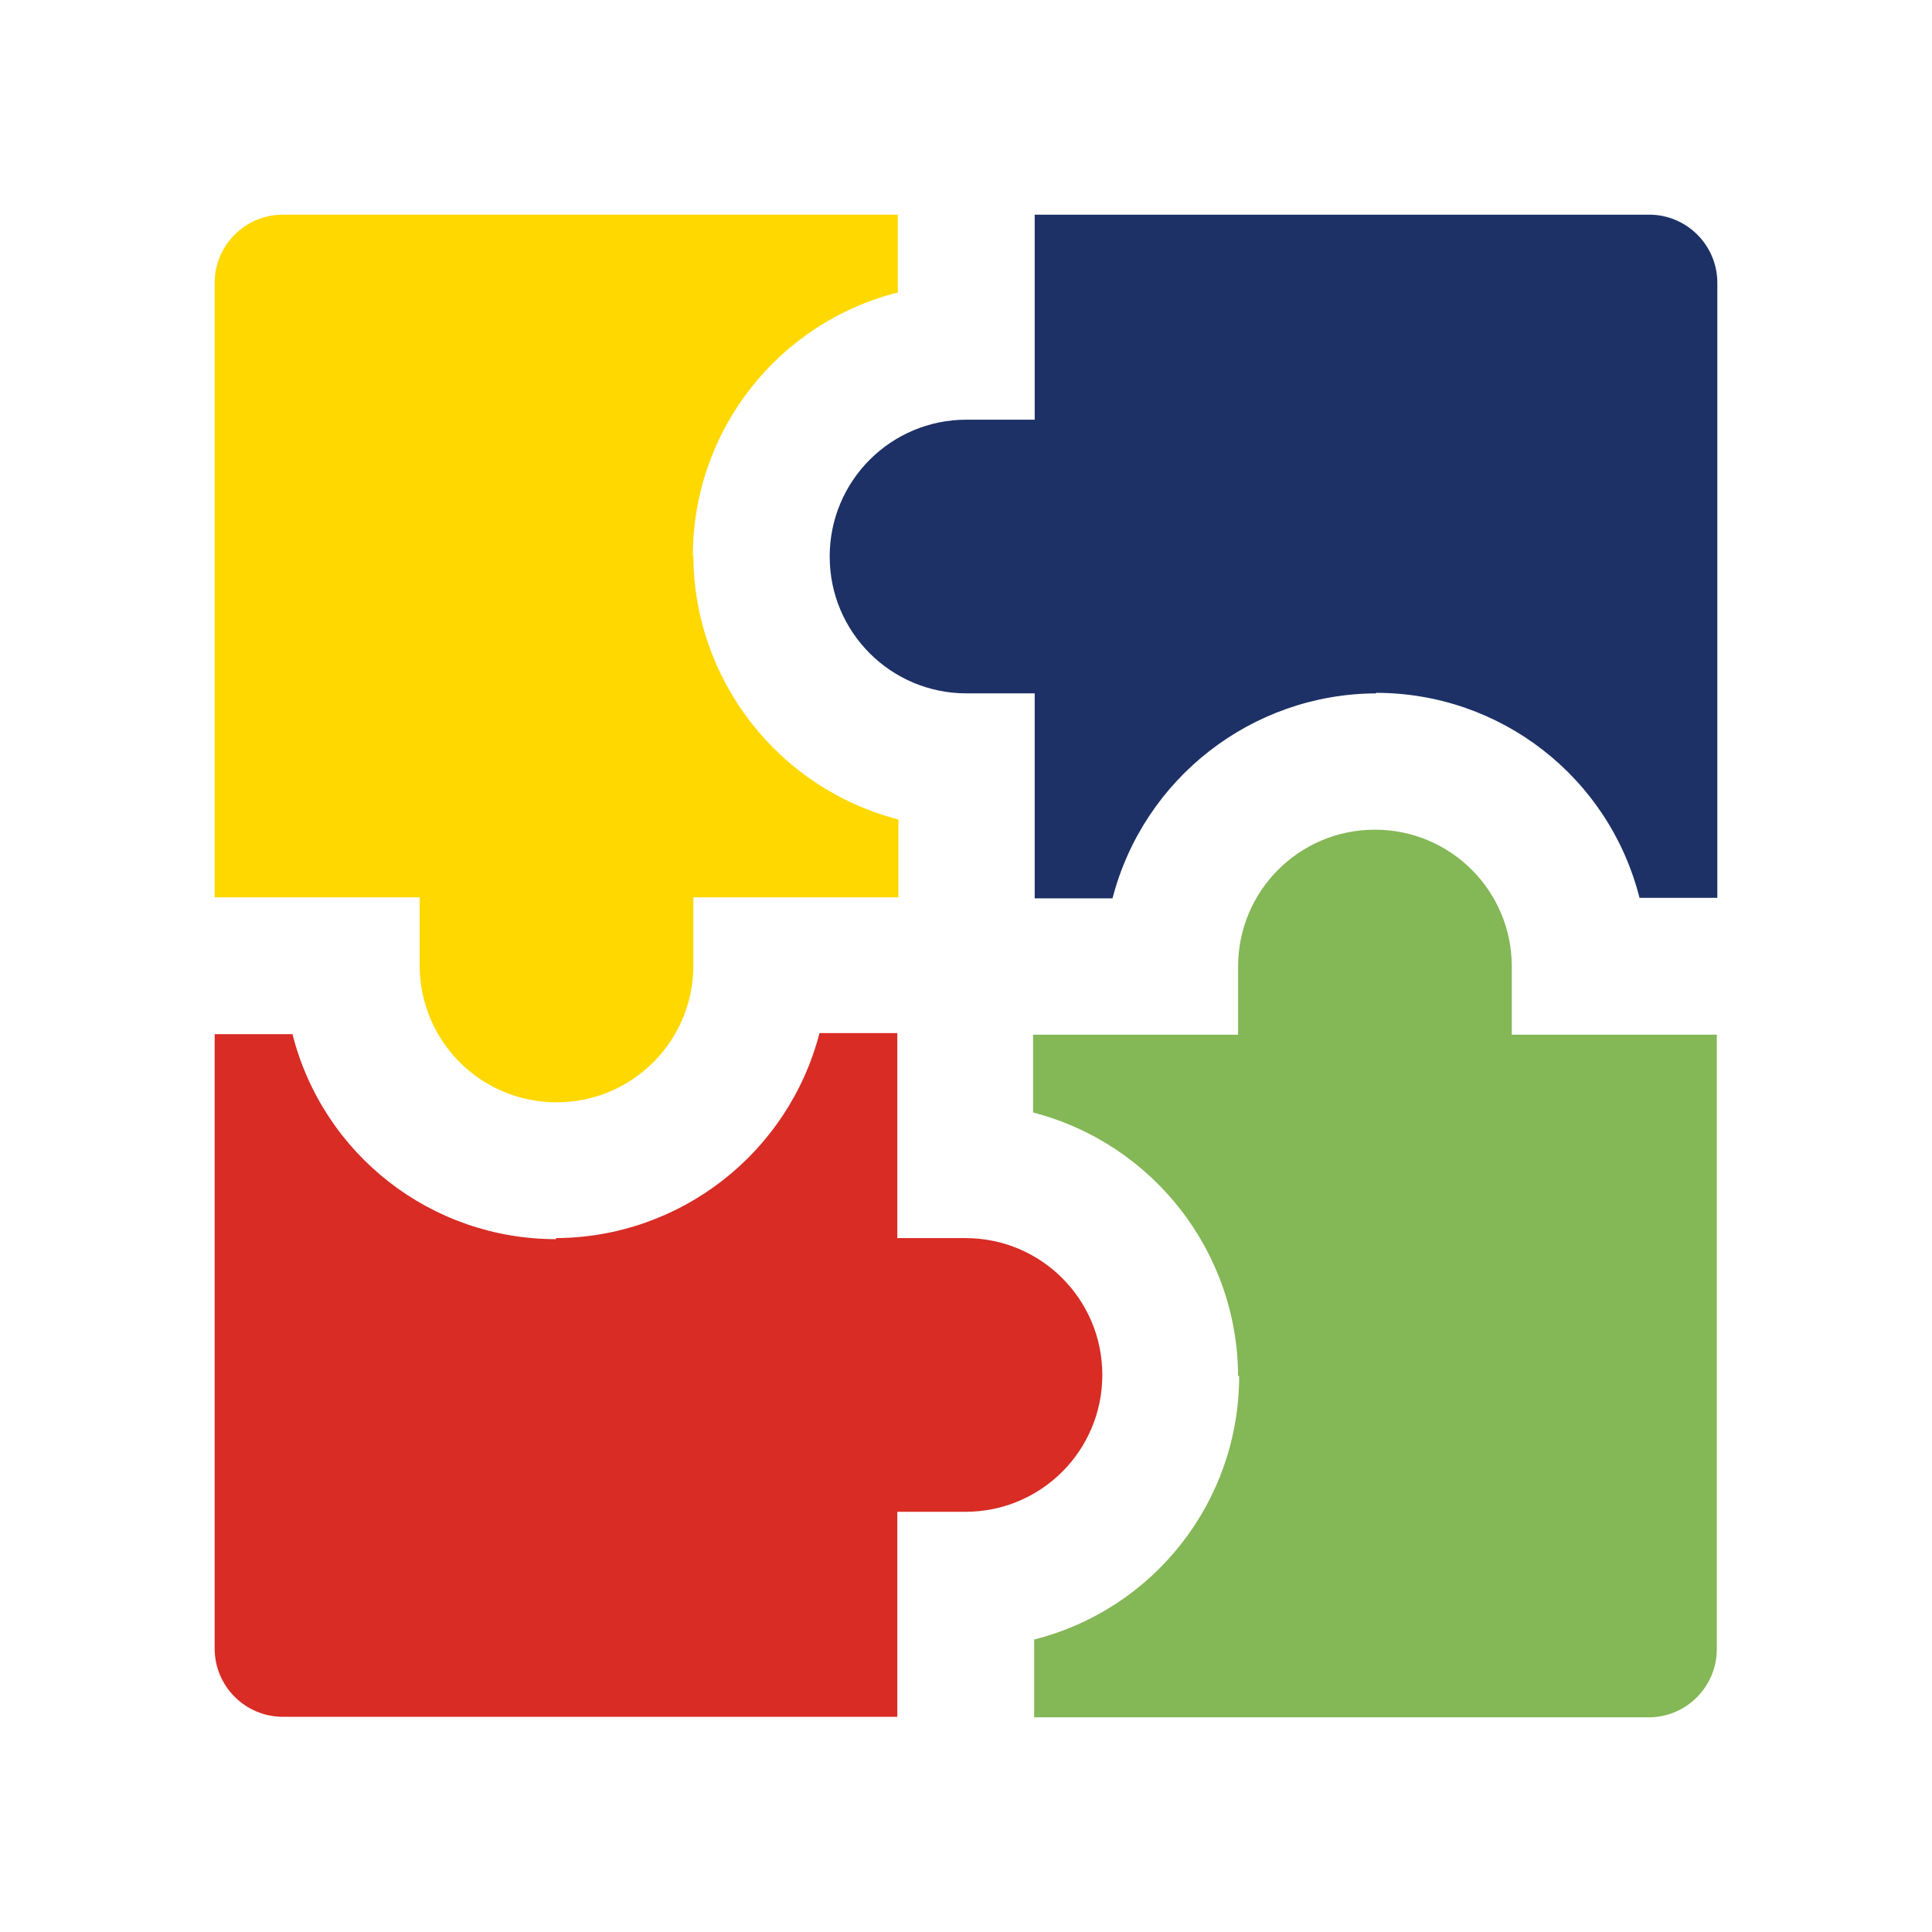 <?xml version="1.0" encoding="UTF-8"?>
<svg id="_レイヤー_2" data-name="レイヤー 2" xmlns="http://www.w3.org/2000/svg" viewBox="0 0 36 36">
  <defs>
    <style>
      .cls-1 {
        fill: #84b756;
      }

      .cls-2 {
        fill: #1d3166;
      }

      .cls-3 {
        fill: none;
      }

      .cls-4 {
        fill: #d82c25;
      }

      .cls-5 {
        fill: #ffd800;
      }
    </style>
  </defs>
  <g id="_レイヤー_1-2" data-name="レイヤー 1">
    <rect class="cls-3" width="36" height="36"/>
    <g>
      <path class="cls-5" d="M12.91,10.36c0-2.32,1.57-4.34,3.82-4.91v-1.45H5.27c-.7,0-1.27.57-1.27,1.27v11.45h3.82v1.27c0,1.41,1.14,2.55,2.55,2.55s2.55-1.14,2.55-2.55v-1.27h3.82v-1.45c-2.24-.58-3.81-2.6-3.82-4.91Z"/>
      <path class="cls-2" d="M25.64,12.91c2.32,0,4.34,1.57,4.91,3.82h1.45V5.27c0-.7-.57-1.27-1.27-1.27h-11.45v3.82h-1.27c-1.41,0-2.55,1.14-2.55,2.55s1.14,2.55,2.55,2.55h1.27v3.82h1.45c.58-2.24,2.6-3.81,4.91-3.82Z"/>
      <path class="cls-4" d="M10.36,23.09c-2.32,0-4.34-1.57-4.91-3.82h-1.45v11.45c0,.7.57,1.27,1.27,1.27h11.45v-3.82h1.27c1.41,0,2.55-1.14,2.55-2.55s-1.14-2.55-2.55-2.55h-1.27v-3.82h-1.45c-.58,2.24-2.6,3.81-4.91,3.82Z"/>
      <path class="cls-1" d="M23.09,25.64c0,2.32-1.57,4.34-3.82,4.91v1.45h11.45c.7,0,1.27-.57,1.27-1.27v-11.45h-3.82v-1.27c0-1.41-1.14-2.55-2.55-2.55s-2.55,1.14-2.55,2.55v1.27h-3.82v1.45c2.24.58,3.81,2.6,3.82,4.91Z"/>
    </g>
  </g>
</svg>
